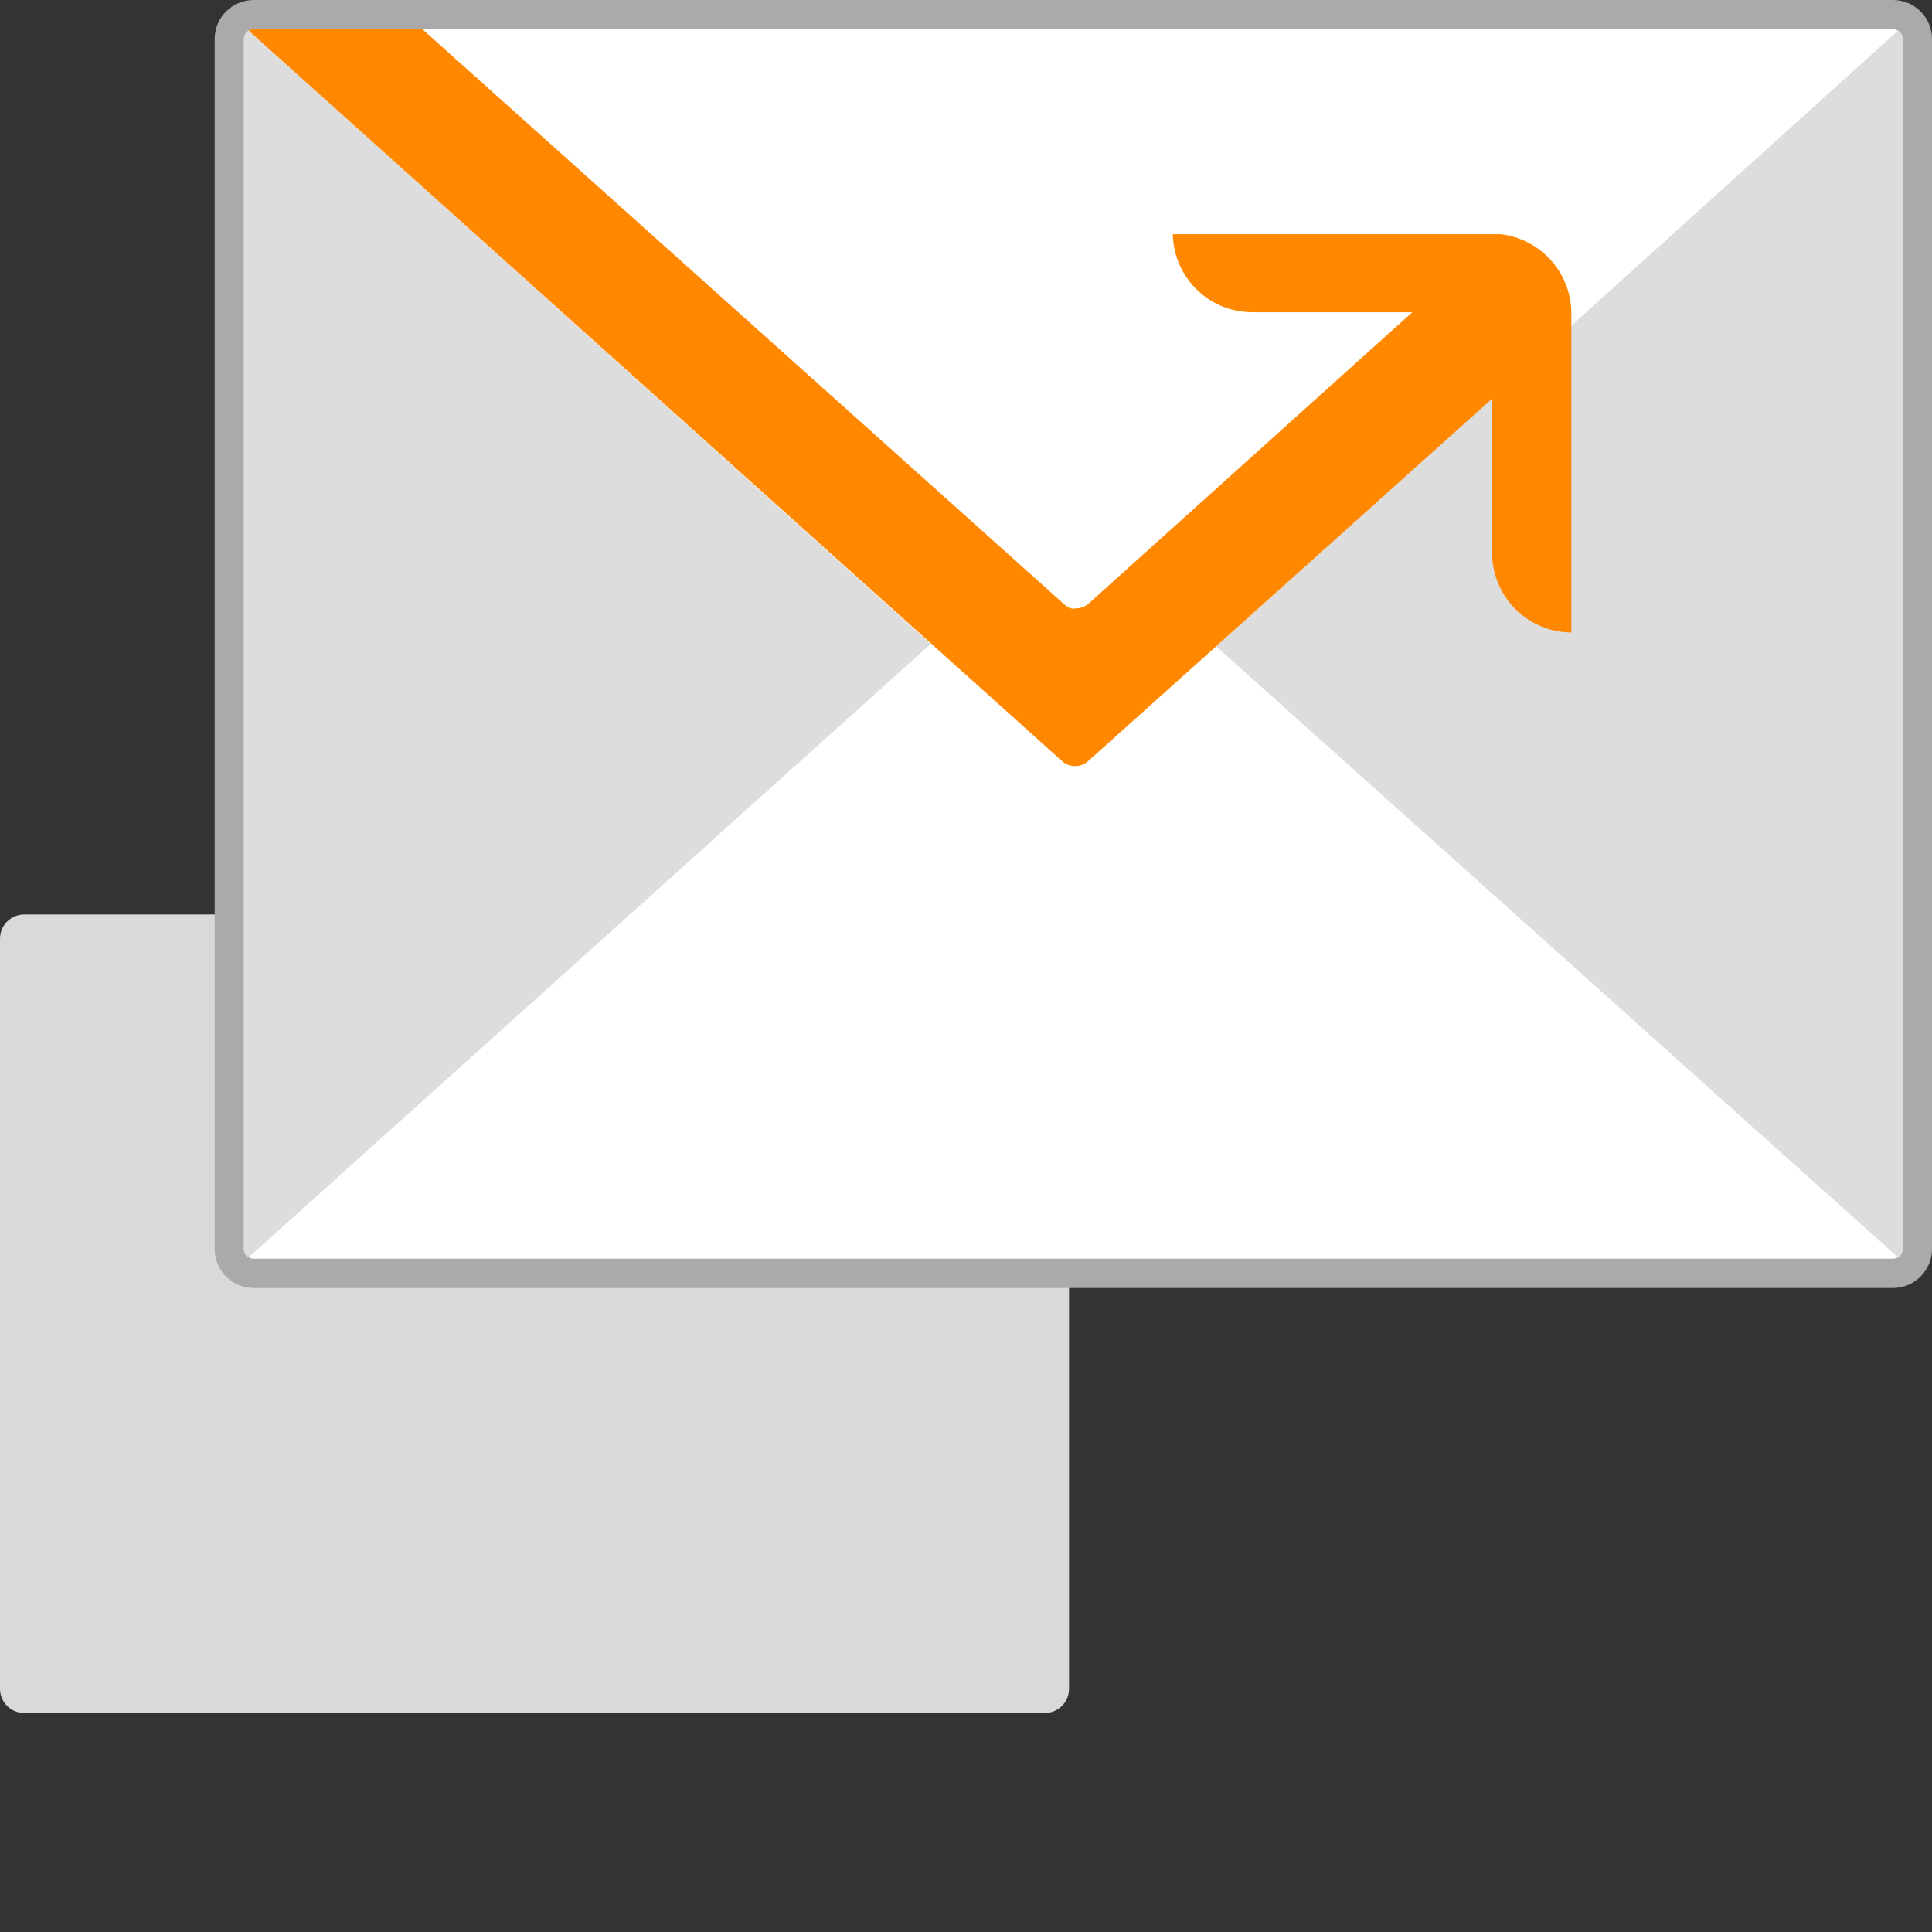 <svg width="150" height="150" viewBox="0 0 150 150" fill="none" xmlns="http://www.w3.org/2000/svg">
<rect x="0" y="0" width="150" height="150" fill="#333333" stroke="none"/>
<path d="M81.114 71H1.886C0.845 71 0 71.841 0 72.879V131.121C0 132.159 0.845 133 1.886 133H81.114C82.155 133 83 132.159 83 131.121V72.879C83 71.841 82.155 71 81.114 71Z" fill="#D9D9D9"/>
<rect x="17.803" y="1.136" width="131.061" height="97.727" rx="1.25" fill="white"/>
<path fill-rule="evenodd" clip-rule="evenodd" d="M19.697 0H146.97C148.643 0 150 1.357 150 3.03V96.97C150 98.643 148.643 100 146.97 100H19.697C18.023 100 16.667 98.643 16.667 96.97V3.03C16.667 1.357 18.023 0 19.697 0ZM147.727 3.03C147.727 2.612 147.388 2.273 146.969 2.273H19.697C19.278 2.273 18.939 2.612 18.939 3.03V96.969C18.939 97.388 19.278 97.727 19.697 97.727H146.969C147.388 97.727 147.727 97.388 147.727 96.969V3.03Z" fill="#AAAAAA"/>
<path d="M147.364 97.621C147.591 97.483 147.729 97.236 147.727 96.97V3.03C147.729 2.764 147.591 2.517 147.364 2.379L94.424 50.182L147.364 97.621Z" fill="#DDDDDD"/>
<path d="M19.303 97.621C19.076 97.483 18.938 97.236 18.939 96.97V3.03C18.938 2.764 19.076 2.517 19.303 2.379L72.257 50L19.303 97.621Z" fill="#DDDDDD"/>
<path d="M19.303 2.379L82.454 59.091C83.031 59.611 83.908 59.611 84.485 59.091L115.848 30.954V42.894C115.84 44.533 116.484 46.109 117.637 47.274C118.791 48.439 120.36 49.098 122 49.106V24.242C121.943 21.124 119.584 18.531 116.485 18.182H91.06C91.118 21.558 93.881 24.259 97.257 24.242H109.651L84.5 46.879C84.378 46.982 84.24 47.064 84.091 47.121C83.924 47.194 83.743 47.23 83.56 47.227C83.415 47.257 83.266 47.257 83.121 47.227C82.962 47.166 82.813 47.078 82.682 46.97L32.803 2.273H19.848C19.66 2.239 19.465 2.277 19.303 2.379Z" fill="#FF8800"/>
</svg>
